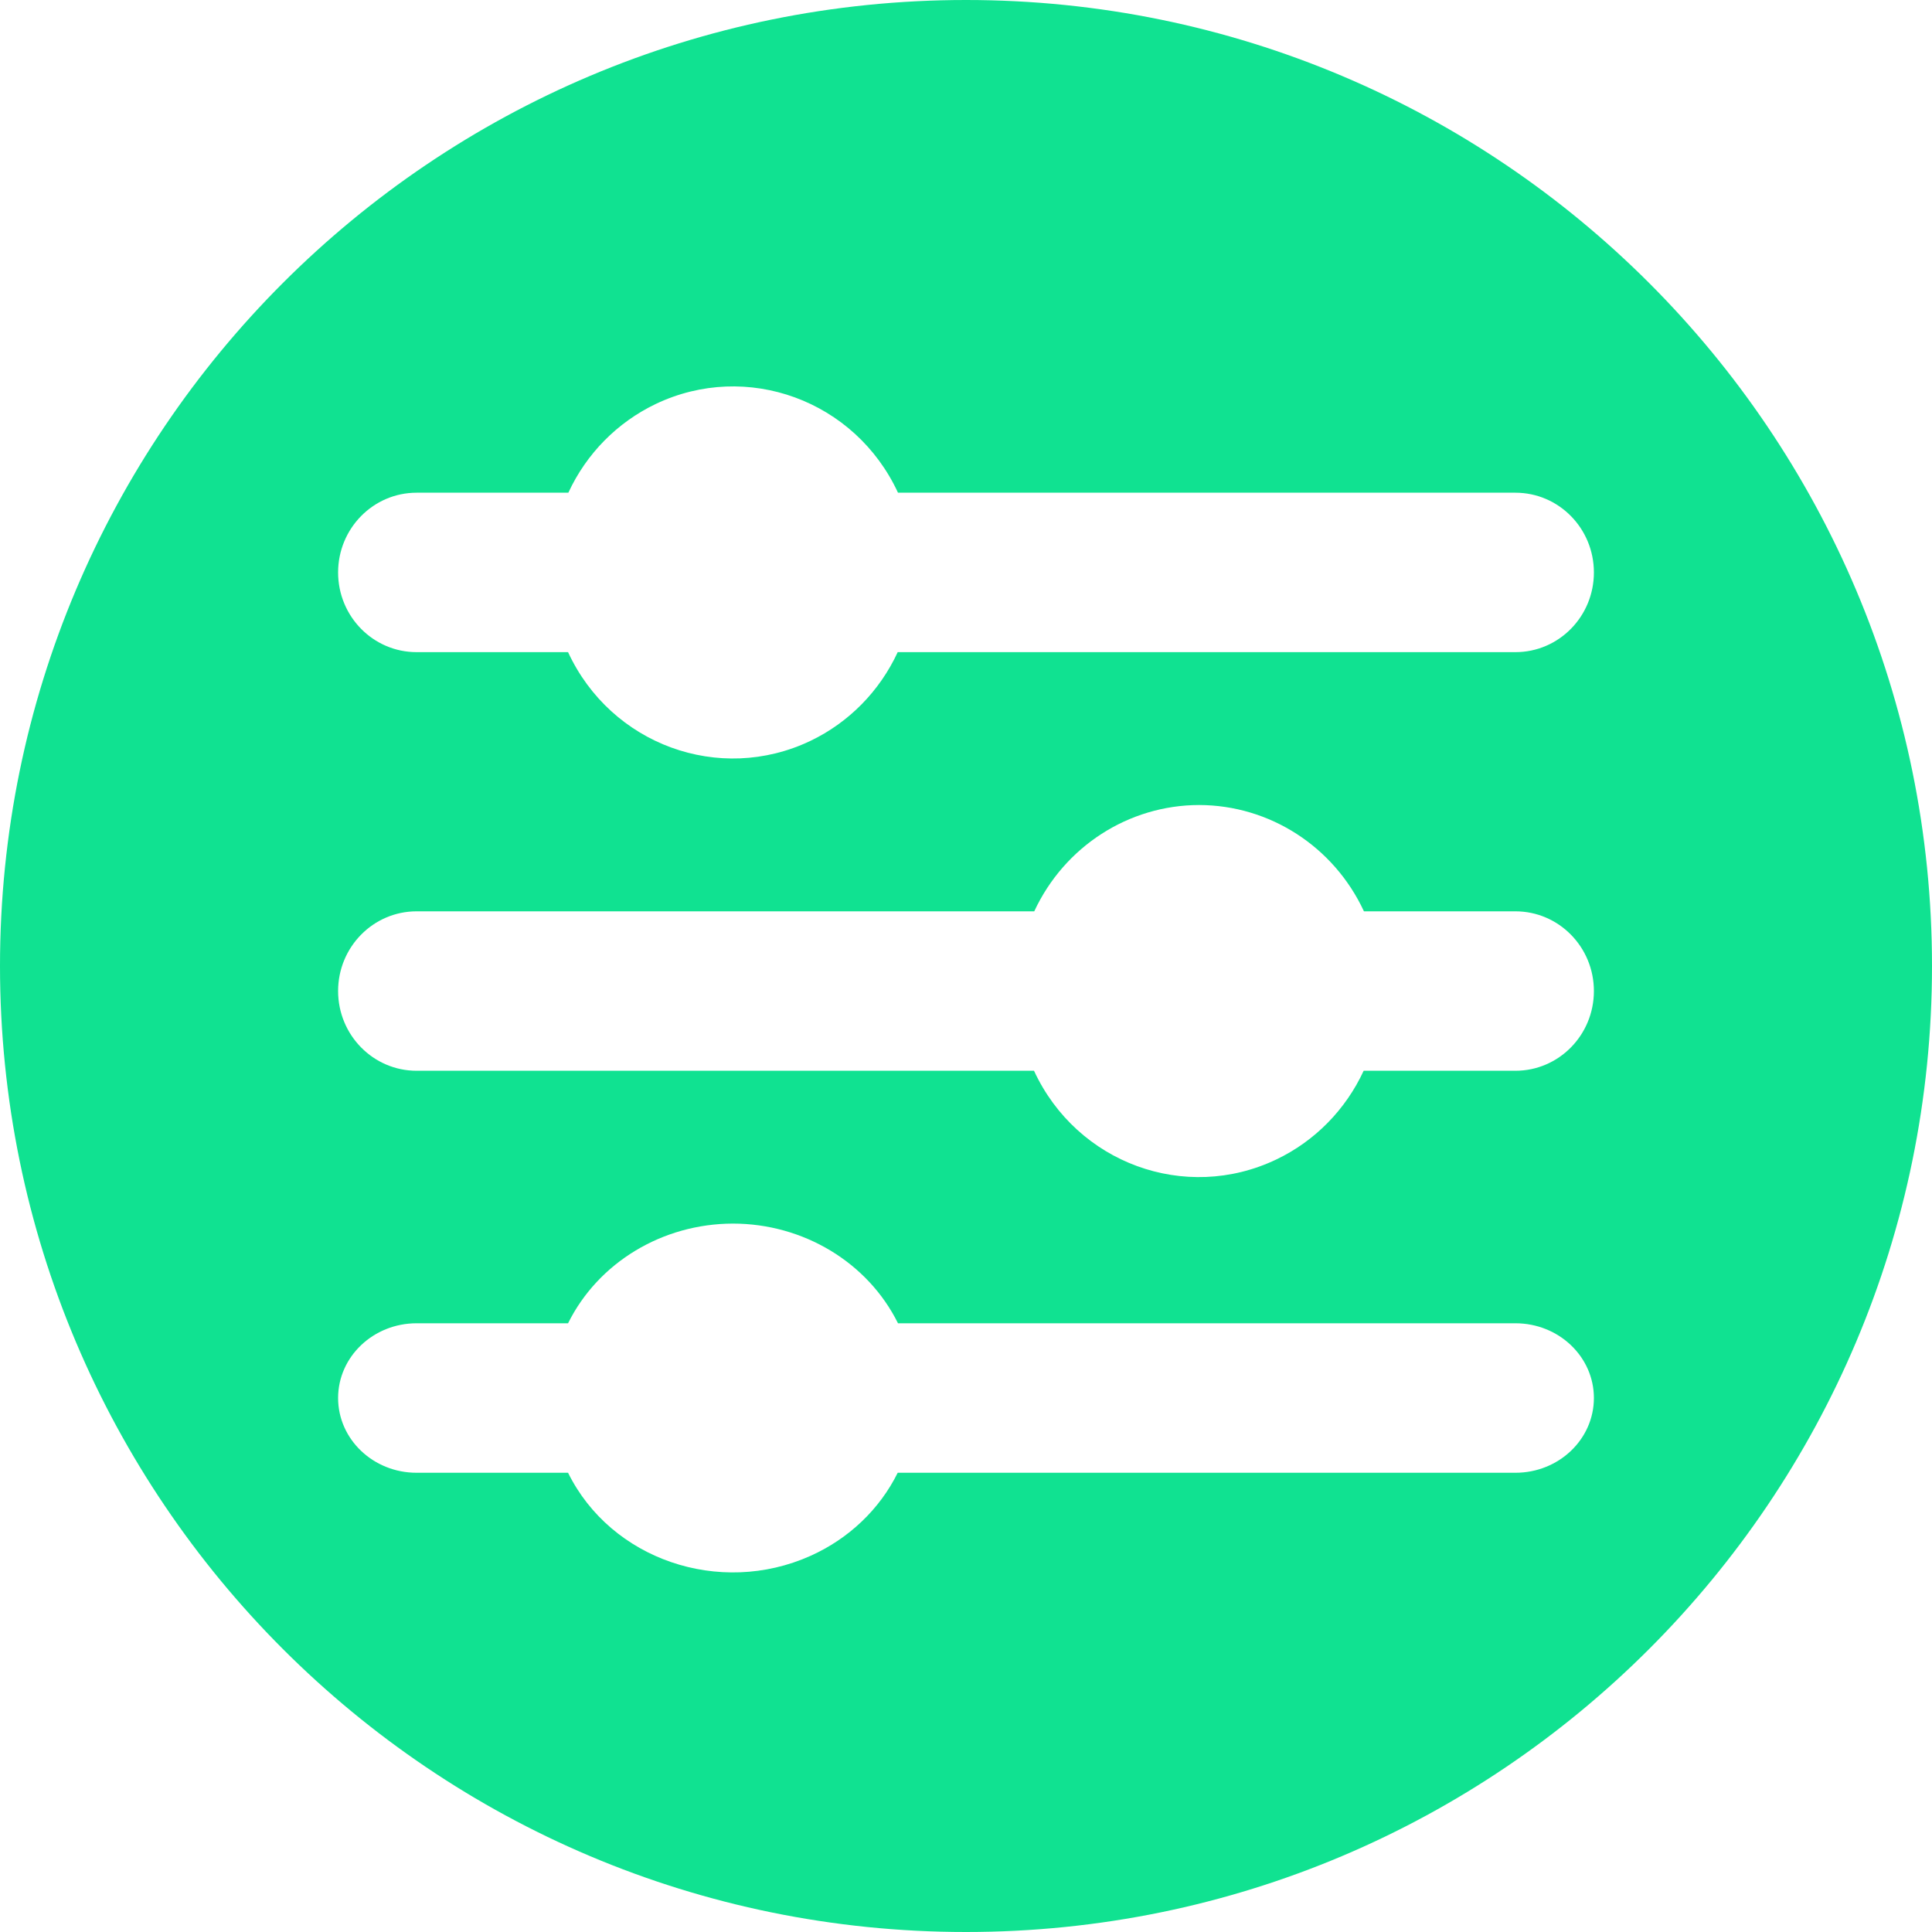 <?xml version="1.0" encoding="UTF-8"?> <svg xmlns="http://www.w3.org/2000/svg" width="40" height="40" viewBox="0 0 40 40" fill="none"><path fill-rule="evenodd" clip-rule="evenodd" d="M20 40C31.046 40 40 31.046 40 20C40 8.954 31.046 0 20 0C8.954 0 0 8.954 0 20C0 31.046 8.954 40 20 40ZM13.574 8.365C15.459 7.465 17.705 8.287 18.592 10.201H31.375C32.273 10.201 33 10.94 33 11.852C33 12.764 32.273 13.502 31.375 13.502H18.586C18.212 14.31 17.573 14.959 16.779 15.339C14.894 16.239 12.648 15.417 11.761 13.502H8.625C7.728 13.502 7 12.764 7 11.852C7 10.94 7.728 10.201 8.625 10.201H11.767C12.14 9.394 12.78 8.745 13.574 8.365ZM24.826 16.667C23.366 16.669 22.037 17.526 21.413 18.868H8.625C7.728 18.868 7 19.607 7 20.518C7 21.43 7.728 22.169 8.625 22.169H21.408C22.295 24.084 24.541 24.906 26.426 24.005C27.22 23.626 27.86 22.976 28.233 22.169H31.375C32.273 22.169 33 21.43 33 20.518C33 19.607 32.273 18.868 31.375 18.868H28.239C27.615 17.526 26.287 16.67 24.826 16.667ZM11.761 27.397C12.385 26.139 13.713 25.336 15.174 25.333C16.636 25.334 17.967 26.138 18.592 27.397H31.375C32.273 27.397 33 28.09 33 28.944C33 29.799 32.273 30.492 31.375 30.492H18.586C18.212 31.248 17.573 31.857 16.779 32.213C14.894 33.057 12.648 32.287 11.761 30.492H8.625C7.728 30.492 7 29.799 7 28.944C7 28.09 7.728 27.397 8.625 27.397H11.761Z" fill="#10E291"></path></svg> 